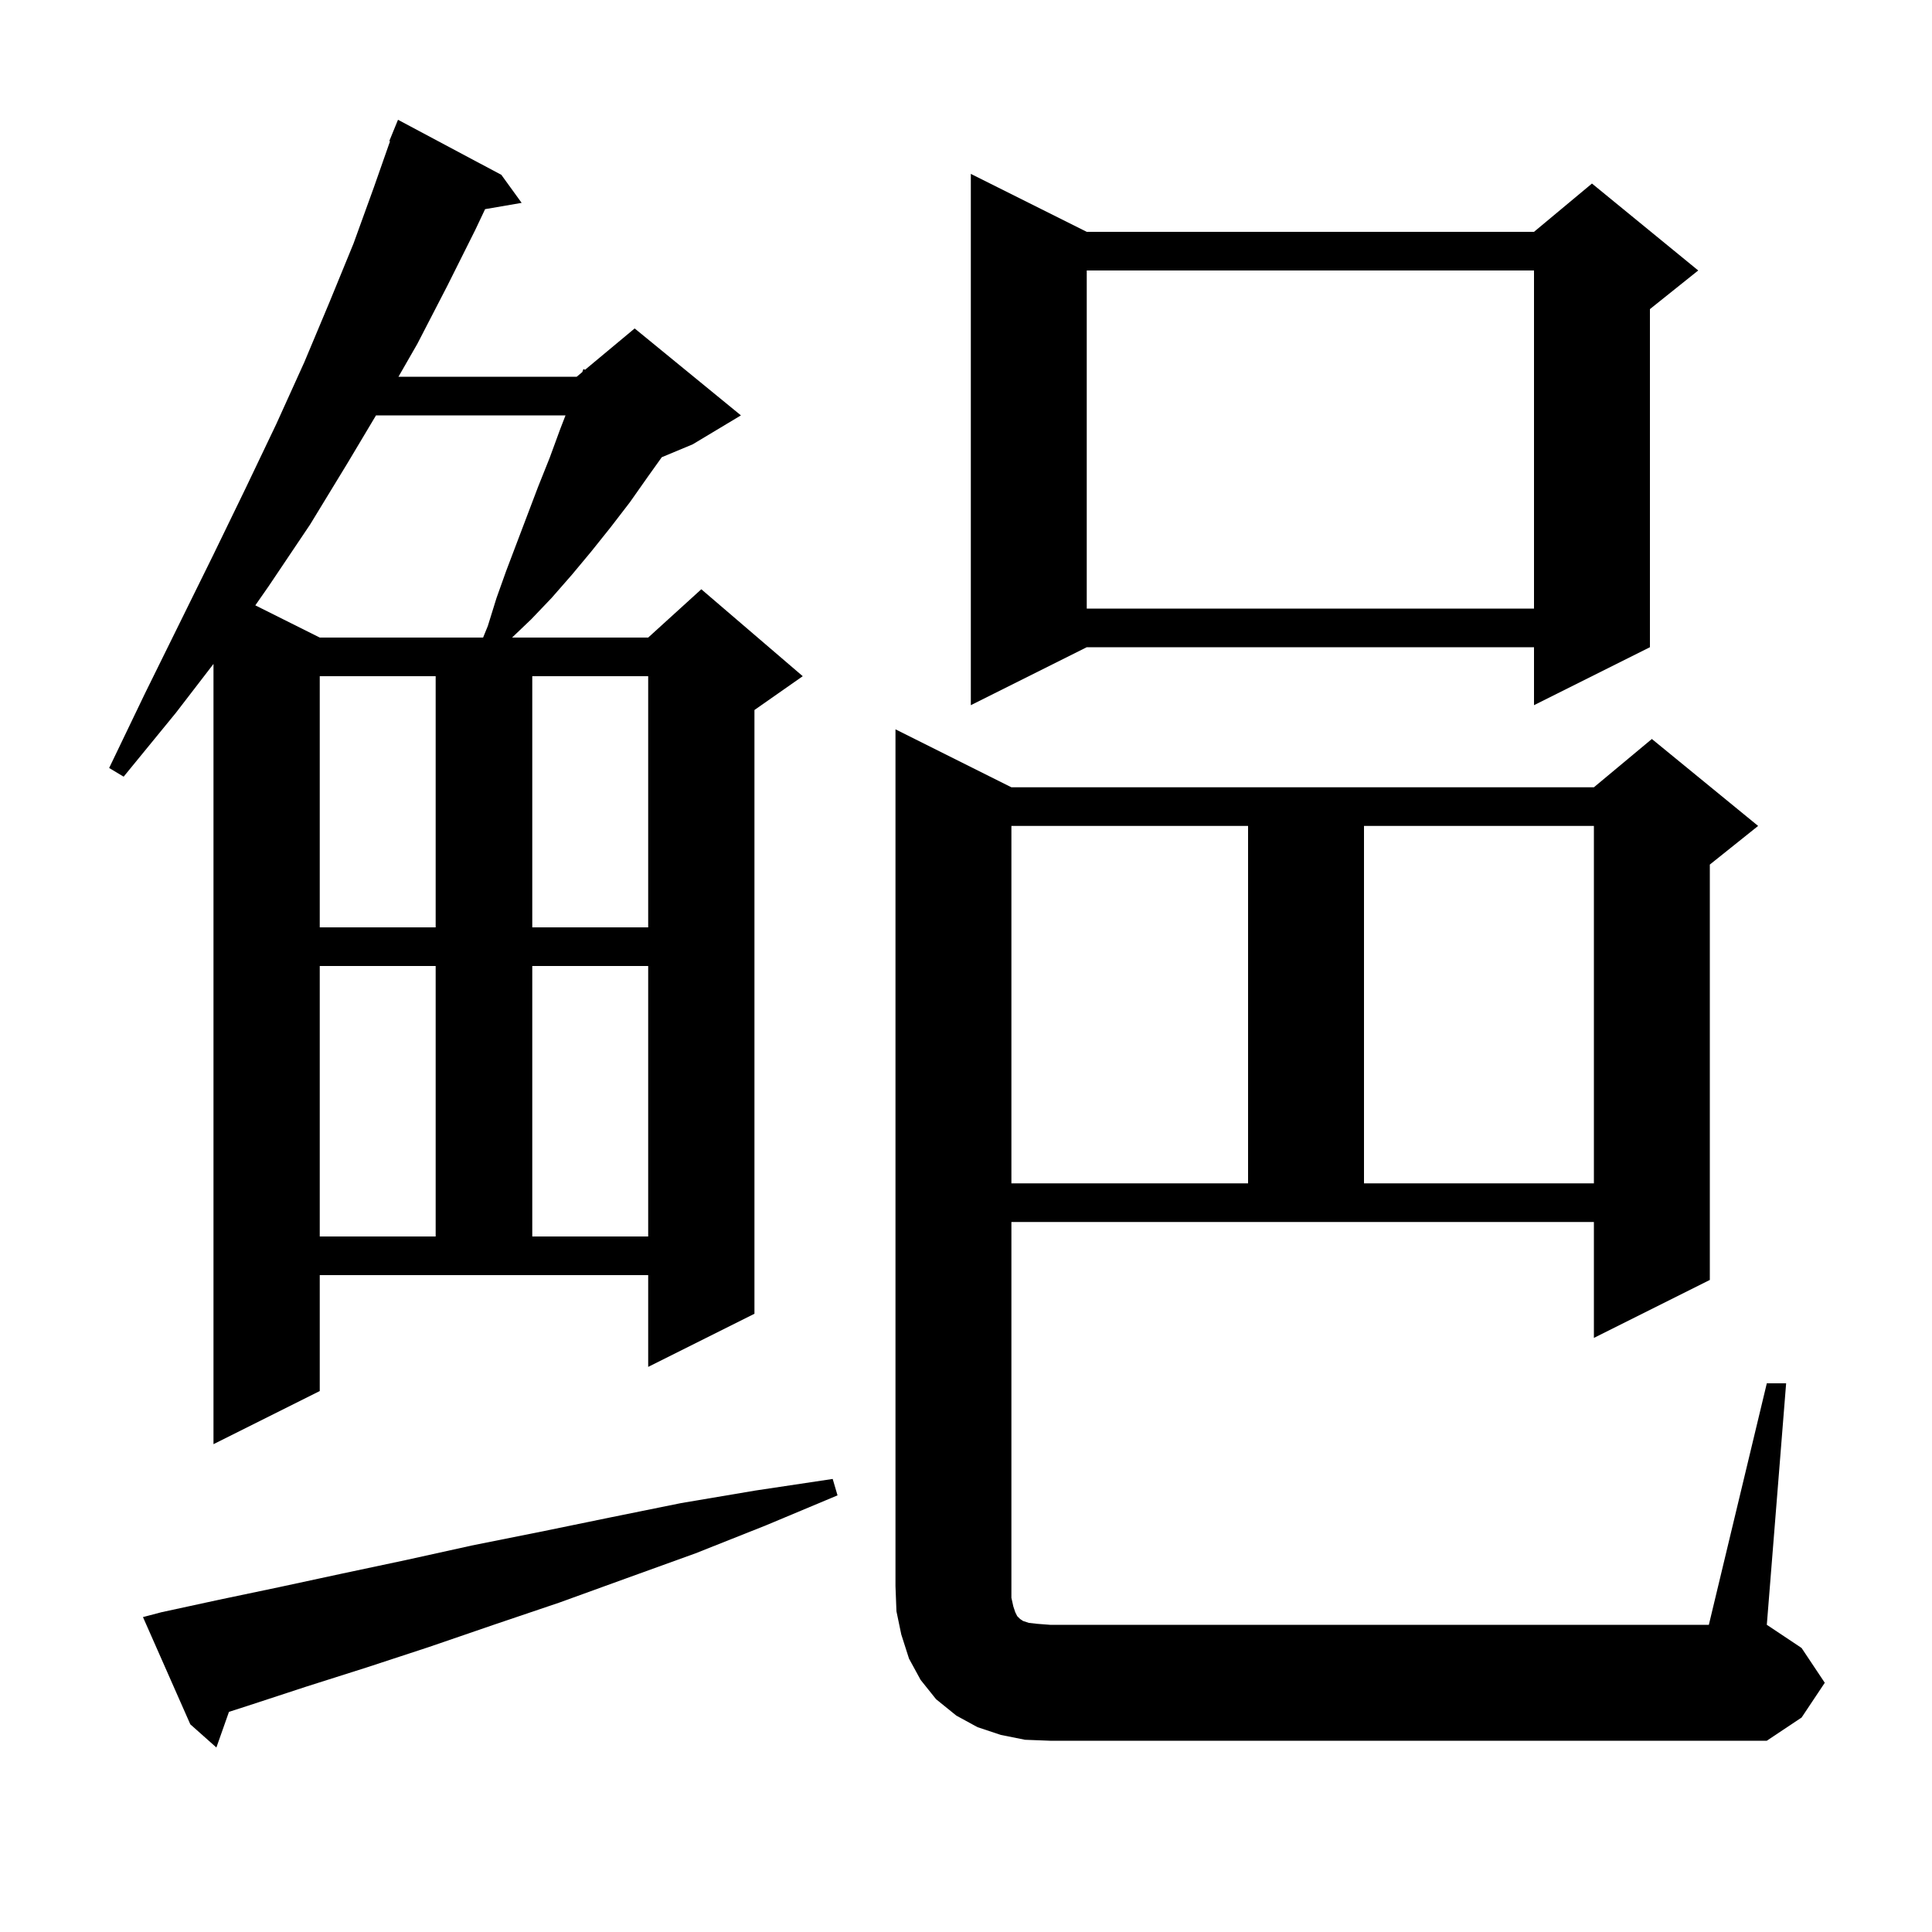 <svg xmlns="http://www.w3.org/2000/svg" xmlns:xlink="http://www.w3.org/1999/xlink" version="1.1" baseProfile="full" viewBox="0 0 200 200" width="200" height="200"><g fill="currentColor"><path d="M 16.7 166.9 L 22.7 165.6 L 28.9 164.3 L 35.4 162.9 L 42.0 161.5 L 48.8 160.0 L 55.8 158.6 L 63.1 157.1 L 70.5 155.6 L 78.2 154.3 L 86.2 153.1 L 86.7 154.8 L 79.3 157.9 L 72.0 160.8 L 64.8 163.4 L 57.9 165.9 L 51.1 168.2 L 44.4 170.5 L 38.0 172.6 L 31.7 174.6 L 25.6 176.6 L 23.702 177.211 L 22.4 180.9 L 19.7 178.5 L 14.8 167.4 Z M 182.9 143.2 L 184.9 143.2 L 182.9 168.2 L 186.5 170.6 L 188.9 174.2 L 186.5 177.8 L 182.9 180.2 L 108.7 180.2 L 106.1 180.1 L 103.6 179.6 L 101.2 178.8 L 99.0 177.6 L 96.9 175.9 L 95.3 173.9 L 94.1 171.7 L 93.3 169.2 L 92.8 166.8 L 92.7 164.2 L 92.7 75.5 L 104.7 81.5 L 165.0 81.5 L 171.0 76.5 L 182.0 85.5 L 177.0 89.5 L 177.0 132.5 L 165.0 138.5 L 165.0 126.5 L 104.7 126.5 L 104.7 165.4 L 104.9 166.3 L 105.1 166.9 L 105.3 167.3 L 105.6 167.6 L 105.9 167.8 L 106.5 168.0 L 107.4 168.1 L 108.7 168.2 L 176.9 168.2 Z M 33.1 144.0 L 22.1 149.5 L 22.1 68.73 L 18.2 73.8 L 12.8 80.4 L 11.3 79.5 L 15.0 71.8 L 18.6 64.5 L 22.1 57.4 L 25.4 50.6 L 28.6 43.9 L 31.5 37.5 L 34.1 31.3 L 36.6 25.2 L 38.7 19.4 L 40.376 14.623 L 40.3 14.6 L 41.2 12.4 L 51.9 18.1 L 54.0 21.0 L 50.217 21.652 L 49.2 23.8 L 46.3 29.6 L 43.2 35.6 L 41.249 39.0 L 59.7 39.0 L 60.276 38.52 L 60.4 38.2 L 60.56 38.283 L 65.7 34.0 L 76.7 43.0 L 71.7 46.0 L 68.507 47.331 L 67.1 49.3 L 65.2 52.0 L 63.2 54.6 L 61.2 57.1 L 59.2 59.5 L 57.1 61.9 L 55.0 64.1 L 53.01 66.0 L 67.1 66.0 L 72.6 61.0 L 83.1 70.0 L 78.1 73.5 L 78.1 136.0 L 67.1 141.5 L 67.1 132.0 L 33.1 132.0 Z M 33.1 100.0 L 33.1 128.0 L 45.1 128.0 L 45.1 100.0 Z M 55.1 100.0 L 55.1 128.0 L 67.1 128.0 L 67.1 100.0 Z M 104.7 85.5 L 104.7 122.5 L 129.2 122.5 L 129.2 85.5 Z M 141.2 85.5 L 141.2 122.5 L 165.0 122.5 L 165.0 85.5 Z M 33.1 70.0 L 33.1 96.0 L 45.1 96.0 L 45.1 70.0 Z M 55.1 70.0 L 55.1 96.0 L 67.1 96.0 L 67.1 70.0 Z M 112.5 24.0 L 158.8 24.0 L 164.8 19.0 L 175.8 28.0 L 170.8 32.0 L 170.8 67.0 L 158.8 73.0 L 158.8 67.0 L 112.5 67.0 L 100.5 73.0 L 100.5 18.0 Z M 38.924 43.0 L 36.0 47.9 L 32.1 54.3 L 27.8 60.7 L 26.43 62.665 L 33.1 66.0 L 50.011 66.0 L 50.5 64.8 L 51.4 61.9 L 52.4 59.1 L 55.7 50.4 L 56.9 47.4 L 58.0 44.4 L 58.542 43.0 Z M 112.5 28.0 L 112.5 63.0 L 158.8 63.0 L 158.8 28.0 Z "/></g></svg>